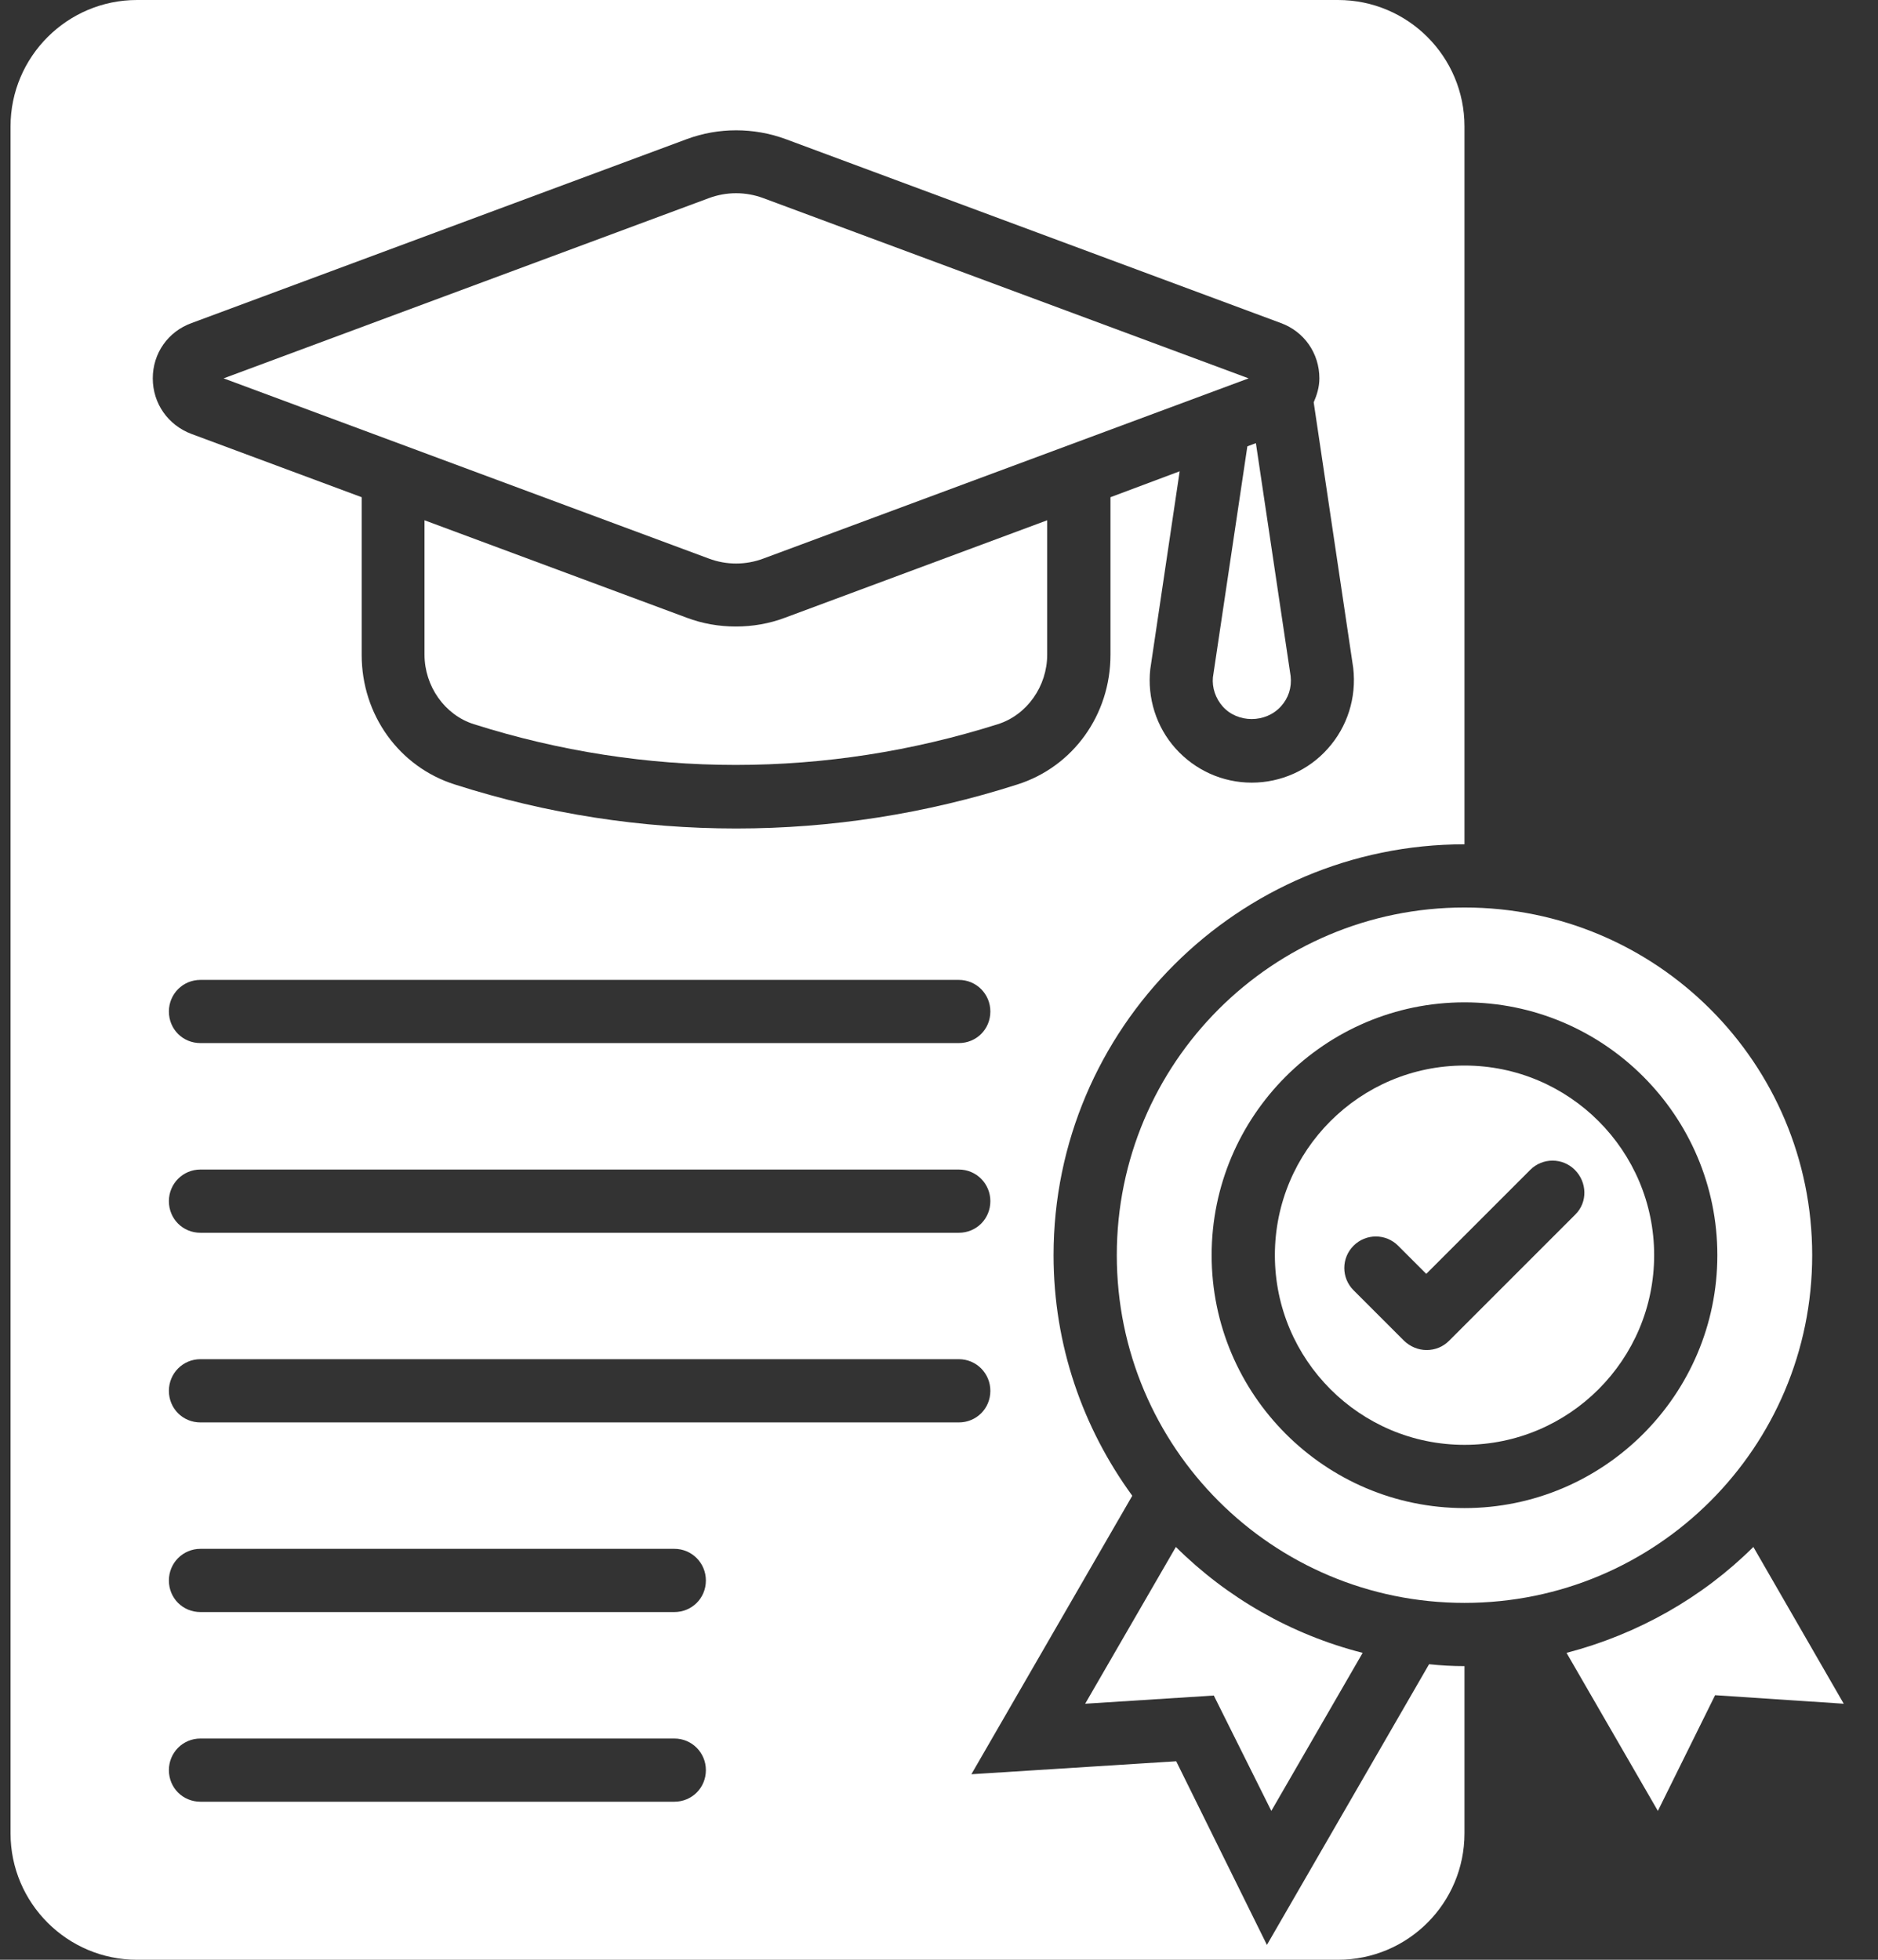 <?xml version="1.0" encoding="UTF-8"?>
<svg xmlns="http://www.w3.org/2000/svg" width="46" height="48" viewBox="0 0 46 48" fill="none">
  <rect x="0" y="0" width="46" height="48" fill="#333333" stroke="none"/>
  <g id="Group 141">
    <path id="Vector" d="M18.7 13.68L30.584 9.267L18.7 4.854C18.266 4.692 17.794 4.692 17.36 4.854L5.477 9.267L17.36 13.68C17.794 13.843 18.266 13.843 18.7 13.68Z" fill="white"></path>
    <path id="Vector_2" d="M18.024 15.345C17.614 15.345 17.204 15.275 16.817 15.128L10.398 12.743V16.034C10.398 16.808 10.894 17.512 11.606 17.737C15.802 19.068 20.238 19.068 24.442 17.737C25.155 17.512 25.65 16.808 25.65 16.034V12.743L19.232 15.128C18.845 15.275 18.435 15.345 18.024 15.345Z" fill="white"></path>
    <path id="Vector_3" d="M29.709 16.591C29.686 16.839 29.771 17.102 29.949 17.303C30.313 17.714 31.002 17.714 31.373 17.303C31.559 17.102 31.644 16.839 31.613 16.56L30.762 10.854L30.553 10.932L29.709 16.591Z" fill="white"></path>
    <path id="Vector_4" d="M31.032 47.636L28.81 43.138L23.793 43.456L27.734 36.635C26.526 34.978 25.806 32.95 25.806 30.743C25.806 25.192 30.328 20.679 35.871 20.679V3.097C35.871 1.386 34.485 0 32.774 0H3.355C1.651 0 0.258 1.386 0.258 3.097V44.903C0.258 46.614 1.651 48 3.355 48H32.774C34.485 48 35.871 46.614 35.871 44.903V40.808C35.577 40.808 35.29 40.792 35.004 40.761L31.032 47.636ZM23.484 25.548H4.911C4.477 25.548 4.137 25.208 4.137 24.774C4.137 24.348 4.477 24 4.911 24H23.484C23.917 24 24.258 24.348 24.258 24.774C24.258 25.208 23.917 25.548 23.484 25.548ZM24.258 29.419C24.258 29.853 23.917 30.194 23.484 30.194H4.911C4.477 30.194 4.137 29.853 4.137 29.419C4.137 28.994 4.477 28.645 4.911 28.645H23.484C23.917 28.645 24.258 28.994 24.258 29.419ZM4.694 7.912L16.826 3.406C17.6 3.12 18.459 3.12 19.241 3.406L31.373 7.912C31.946 8.121 32.317 8.655 32.317 9.267C32.317 9.484 32.255 9.677 32.178 9.855L33.146 16.359C33.231 17.094 32.998 17.806 32.526 18.333C32.054 18.867 31.373 19.169 30.66 19.169C29.948 19.169 29.275 18.867 28.795 18.333C28.322 17.806 28.098 17.094 28.175 16.39L28.895 11.543L27.2 12.178V16.041C27.2 17.505 26.286 18.782 24.916 19.215C22.663 19.936 20.348 20.292 18.033 20.292C15.711 20.292 13.396 19.936 11.143 19.215C9.773 18.782 8.859 17.505 8.859 16.041V12.178L4.694 10.63C4.113 10.413 3.742 9.879 3.742 9.267C3.742 8.655 4.113 8.121 4.694 7.912ZM16.516 44.129H4.911C4.477 44.129 4.137 43.788 4.137 43.355C4.137 42.929 4.477 42.581 4.911 42.581H16.516C16.949 42.581 17.29 42.929 17.29 43.355C17.29 43.788 16.949 44.129 16.516 44.129ZM16.516 39.484H4.911C4.477 39.484 4.137 39.143 4.137 38.71C4.137 38.284 4.477 37.935 4.911 37.935H16.516C16.949 37.935 17.29 38.284 17.29 38.71C17.29 39.143 16.949 39.484 16.516 39.484ZM4.911 34.839C4.477 34.839 4.137 34.498 4.137 34.065C4.137 33.639 4.477 33.29 4.911 33.29H23.484C23.917 33.29 24.258 33.639 24.258 34.065C24.258 34.498 23.917 34.839 23.484 34.839H4.911Z" fill="white"></path>
    <path id="Vector_5" d="M35.872 26.098C33.309 26.098 31.227 28.18 31.227 30.743C31.227 33.306 33.309 35.388 35.872 35.388C38.434 35.388 40.517 33.306 40.517 30.743C40.517 28.18 38.434 26.098 35.872 26.098ZM38.589 29.744L35.492 32.841C35.345 32.988 35.152 33.066 34.943 33.066C34.734 33.066 34.54 32.98 34.393 32.841L33.154 31.602C32.852 31.3 32.852 30.813 33.154 30.511C33.456 30.209 33.944 30.209 34.246 30.511L34.935 31.2L37.482 28.653C37.784 28.351 38.272 28.351 38.574 28.653C38.876 28.955 38.891 29.442 38.589 29.744Z" fill="white"></path>
    <path id="Vector_6" d="M44.388 30.743C44.388 26.036 40.579 22.227 35.872 22.227C31.165 22.227 27.355 26.036 27.355 30.743C27.355 35.45 31.165 39.259 35.872 39.259C40.579 39.259 44.388 35.45 44.388 30.743ZM35.872 36.937C32.457 36.937 29.678 34.157 29.678 30.743C29.678 27.329 32.457 24.55 35.872 24.55C39.286 24.55 42.065 27.329 42.065 30.743C42.065 34.157 39.286 36.937 35.872 36.937Z" fill="white"></path>
    <path id="Vector_7" d="M31.14 44.354L33.377 40.483C31.62 40.034 30.049 39.128 28.802 37.889L26.58 41.729L29.731 41.528L31.14 44.354Z" fill="white"></path>
    <path id="Vector_8" d="M42.947 37.889C41.7 39.128 40.121 40.026 38.371 40.483L40.608 44.354L42.01 41.52L45.161 41.729L42.947 37.889Z" fill="white"></path>
  </g>
</svg>
